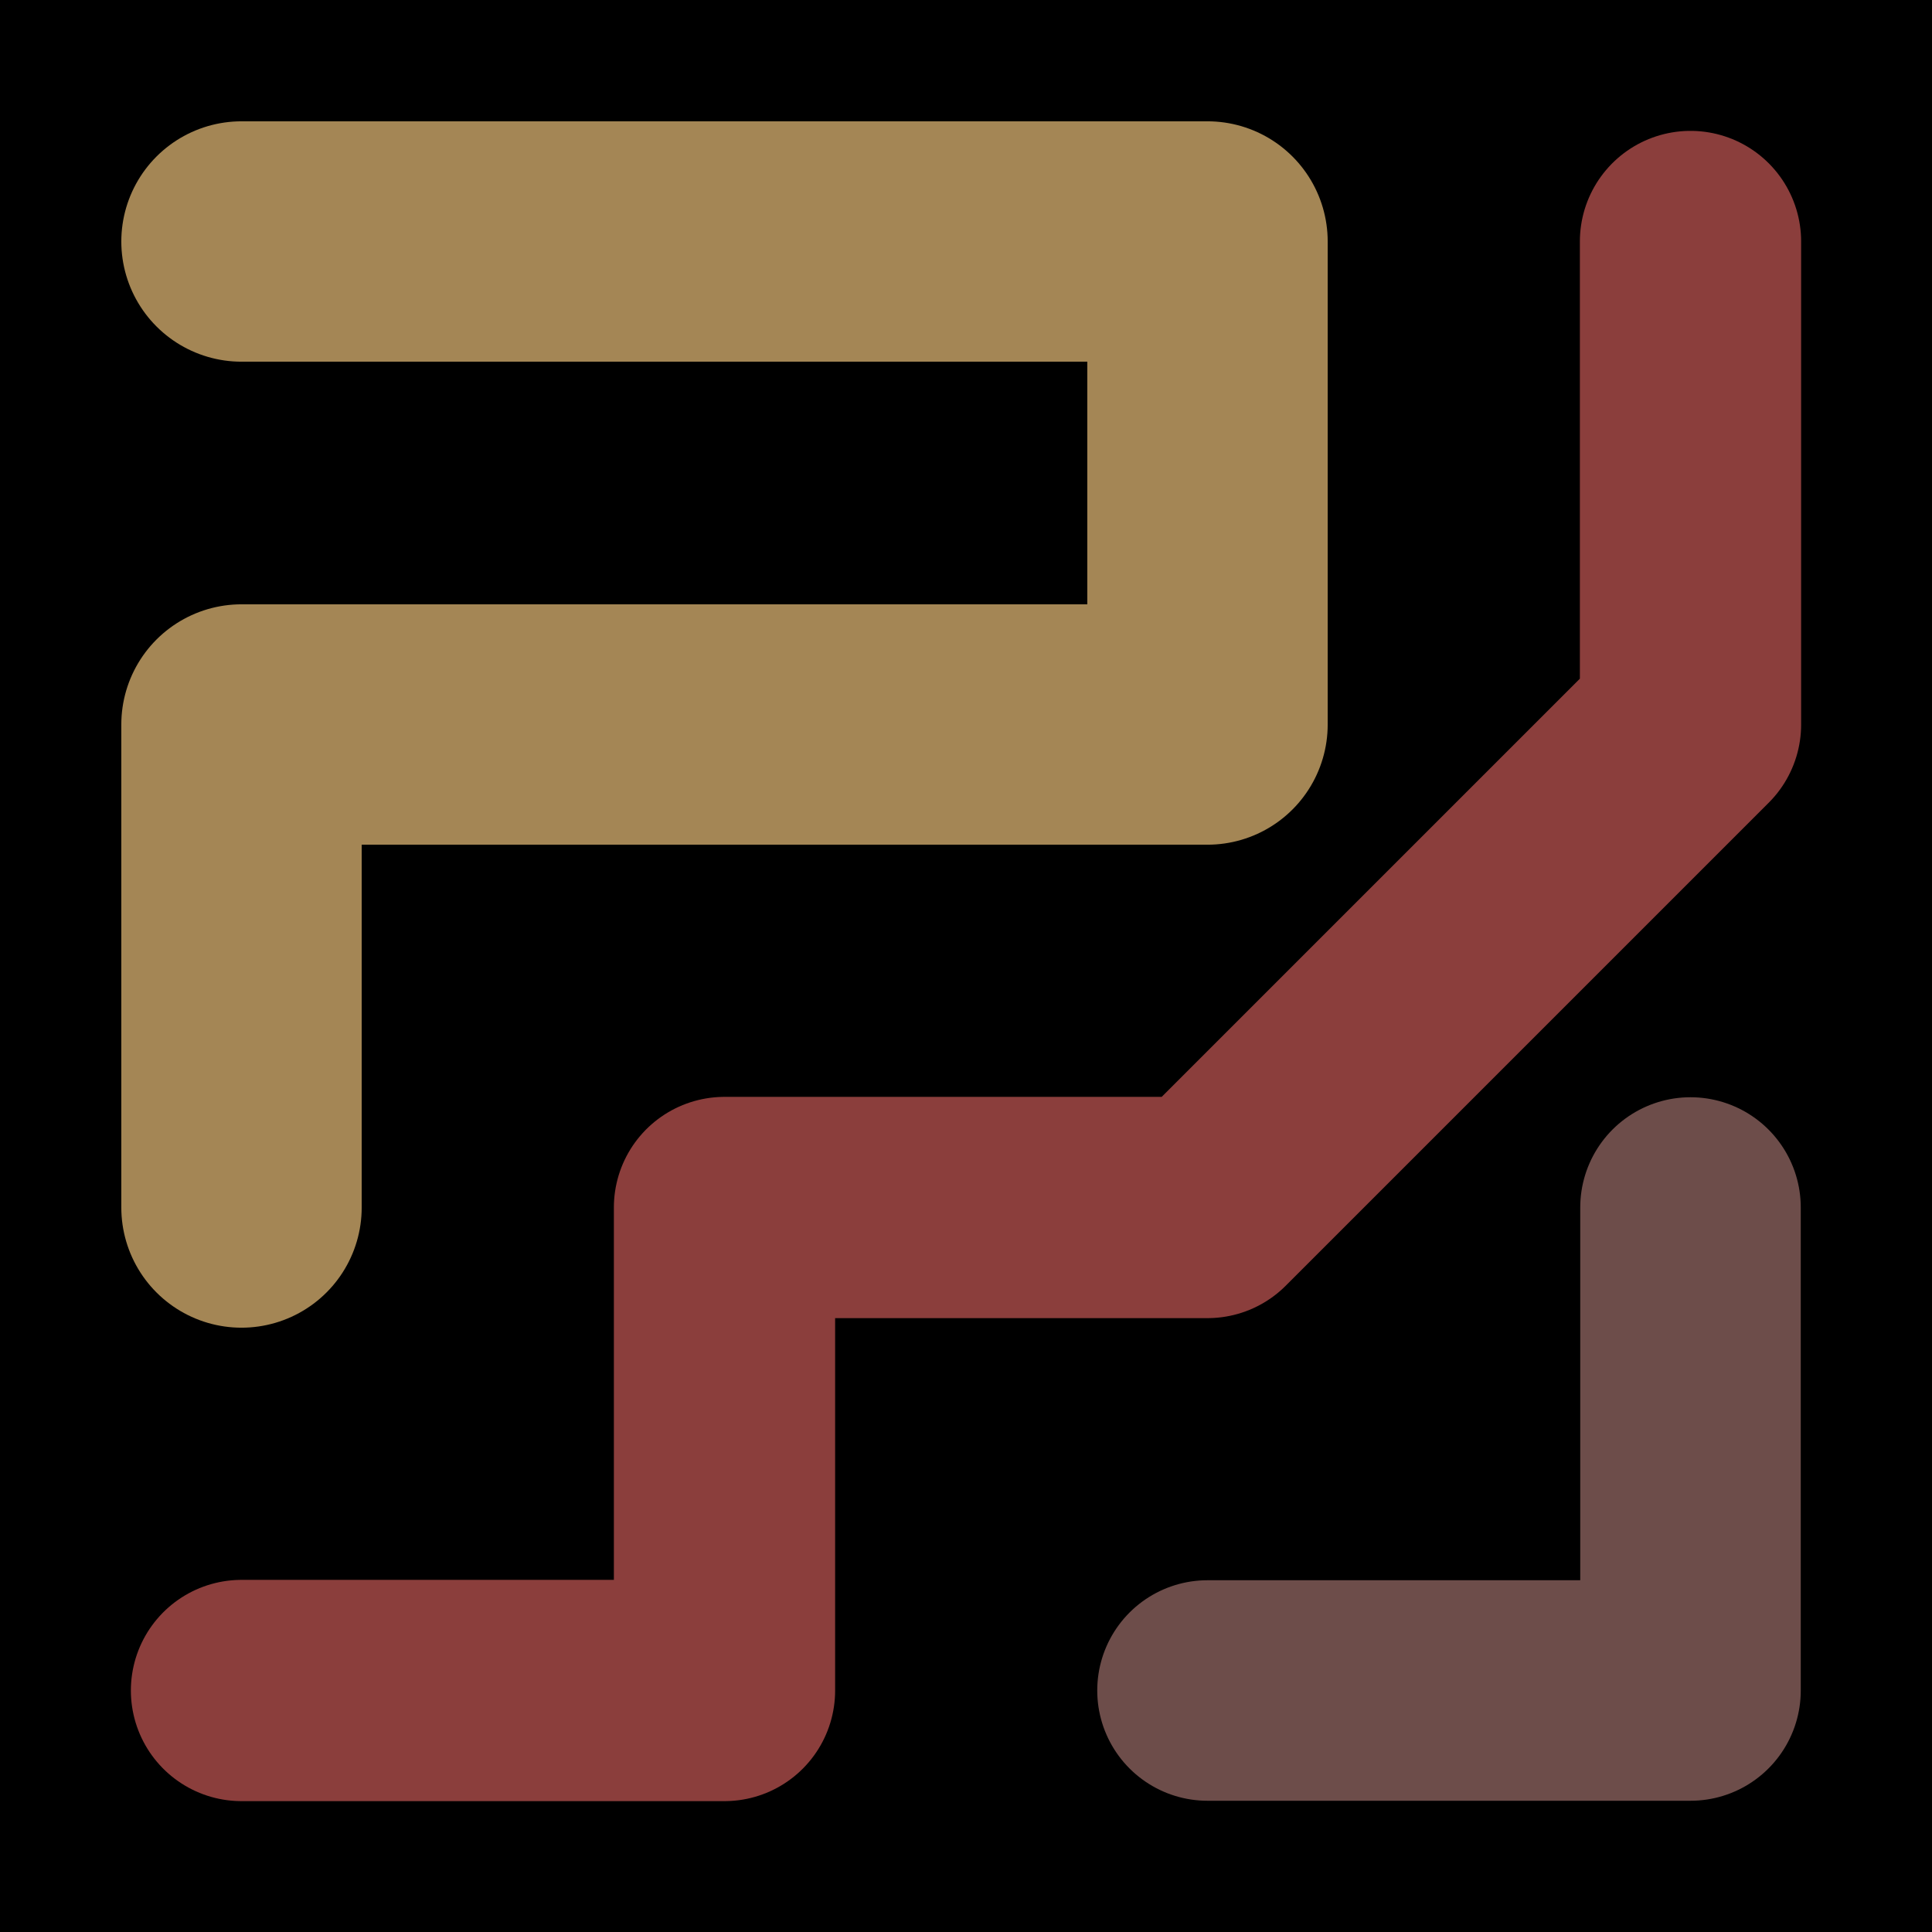 <svg viewBox="0 0 1024 1024" xmlns="http://www.w3.org/2000/svg"><defs><clipPath id="a"><path d="M0 0h1024v1024H0z" style="stroke-width:0;fill:none"></path></clipPath></defs><g style="clip-path:url(#a)"><path d="M0 0h1024v1024H0z" style="stroke-width:0"></path><path d="M128 128h512v256H128v256" style="stroke-linecap:round;stroke-linejoin:round;stroke:#a48655;stroke-width:127.41px;fill:none"></path><path d="M896 128h0v256L640 640H384v256H128" style="stroke:#8b3e3c;stroke-width:117.27px;stroke-linecap:round;stroke-linejoin:round;fill:none"></path><path d="M896 640h0v256H640" style="stroke:#6d4d4a;stroke-width:116.88px;stroke-linecap:round;stroke-linejoin:round;fill:none"></path></g></svg>